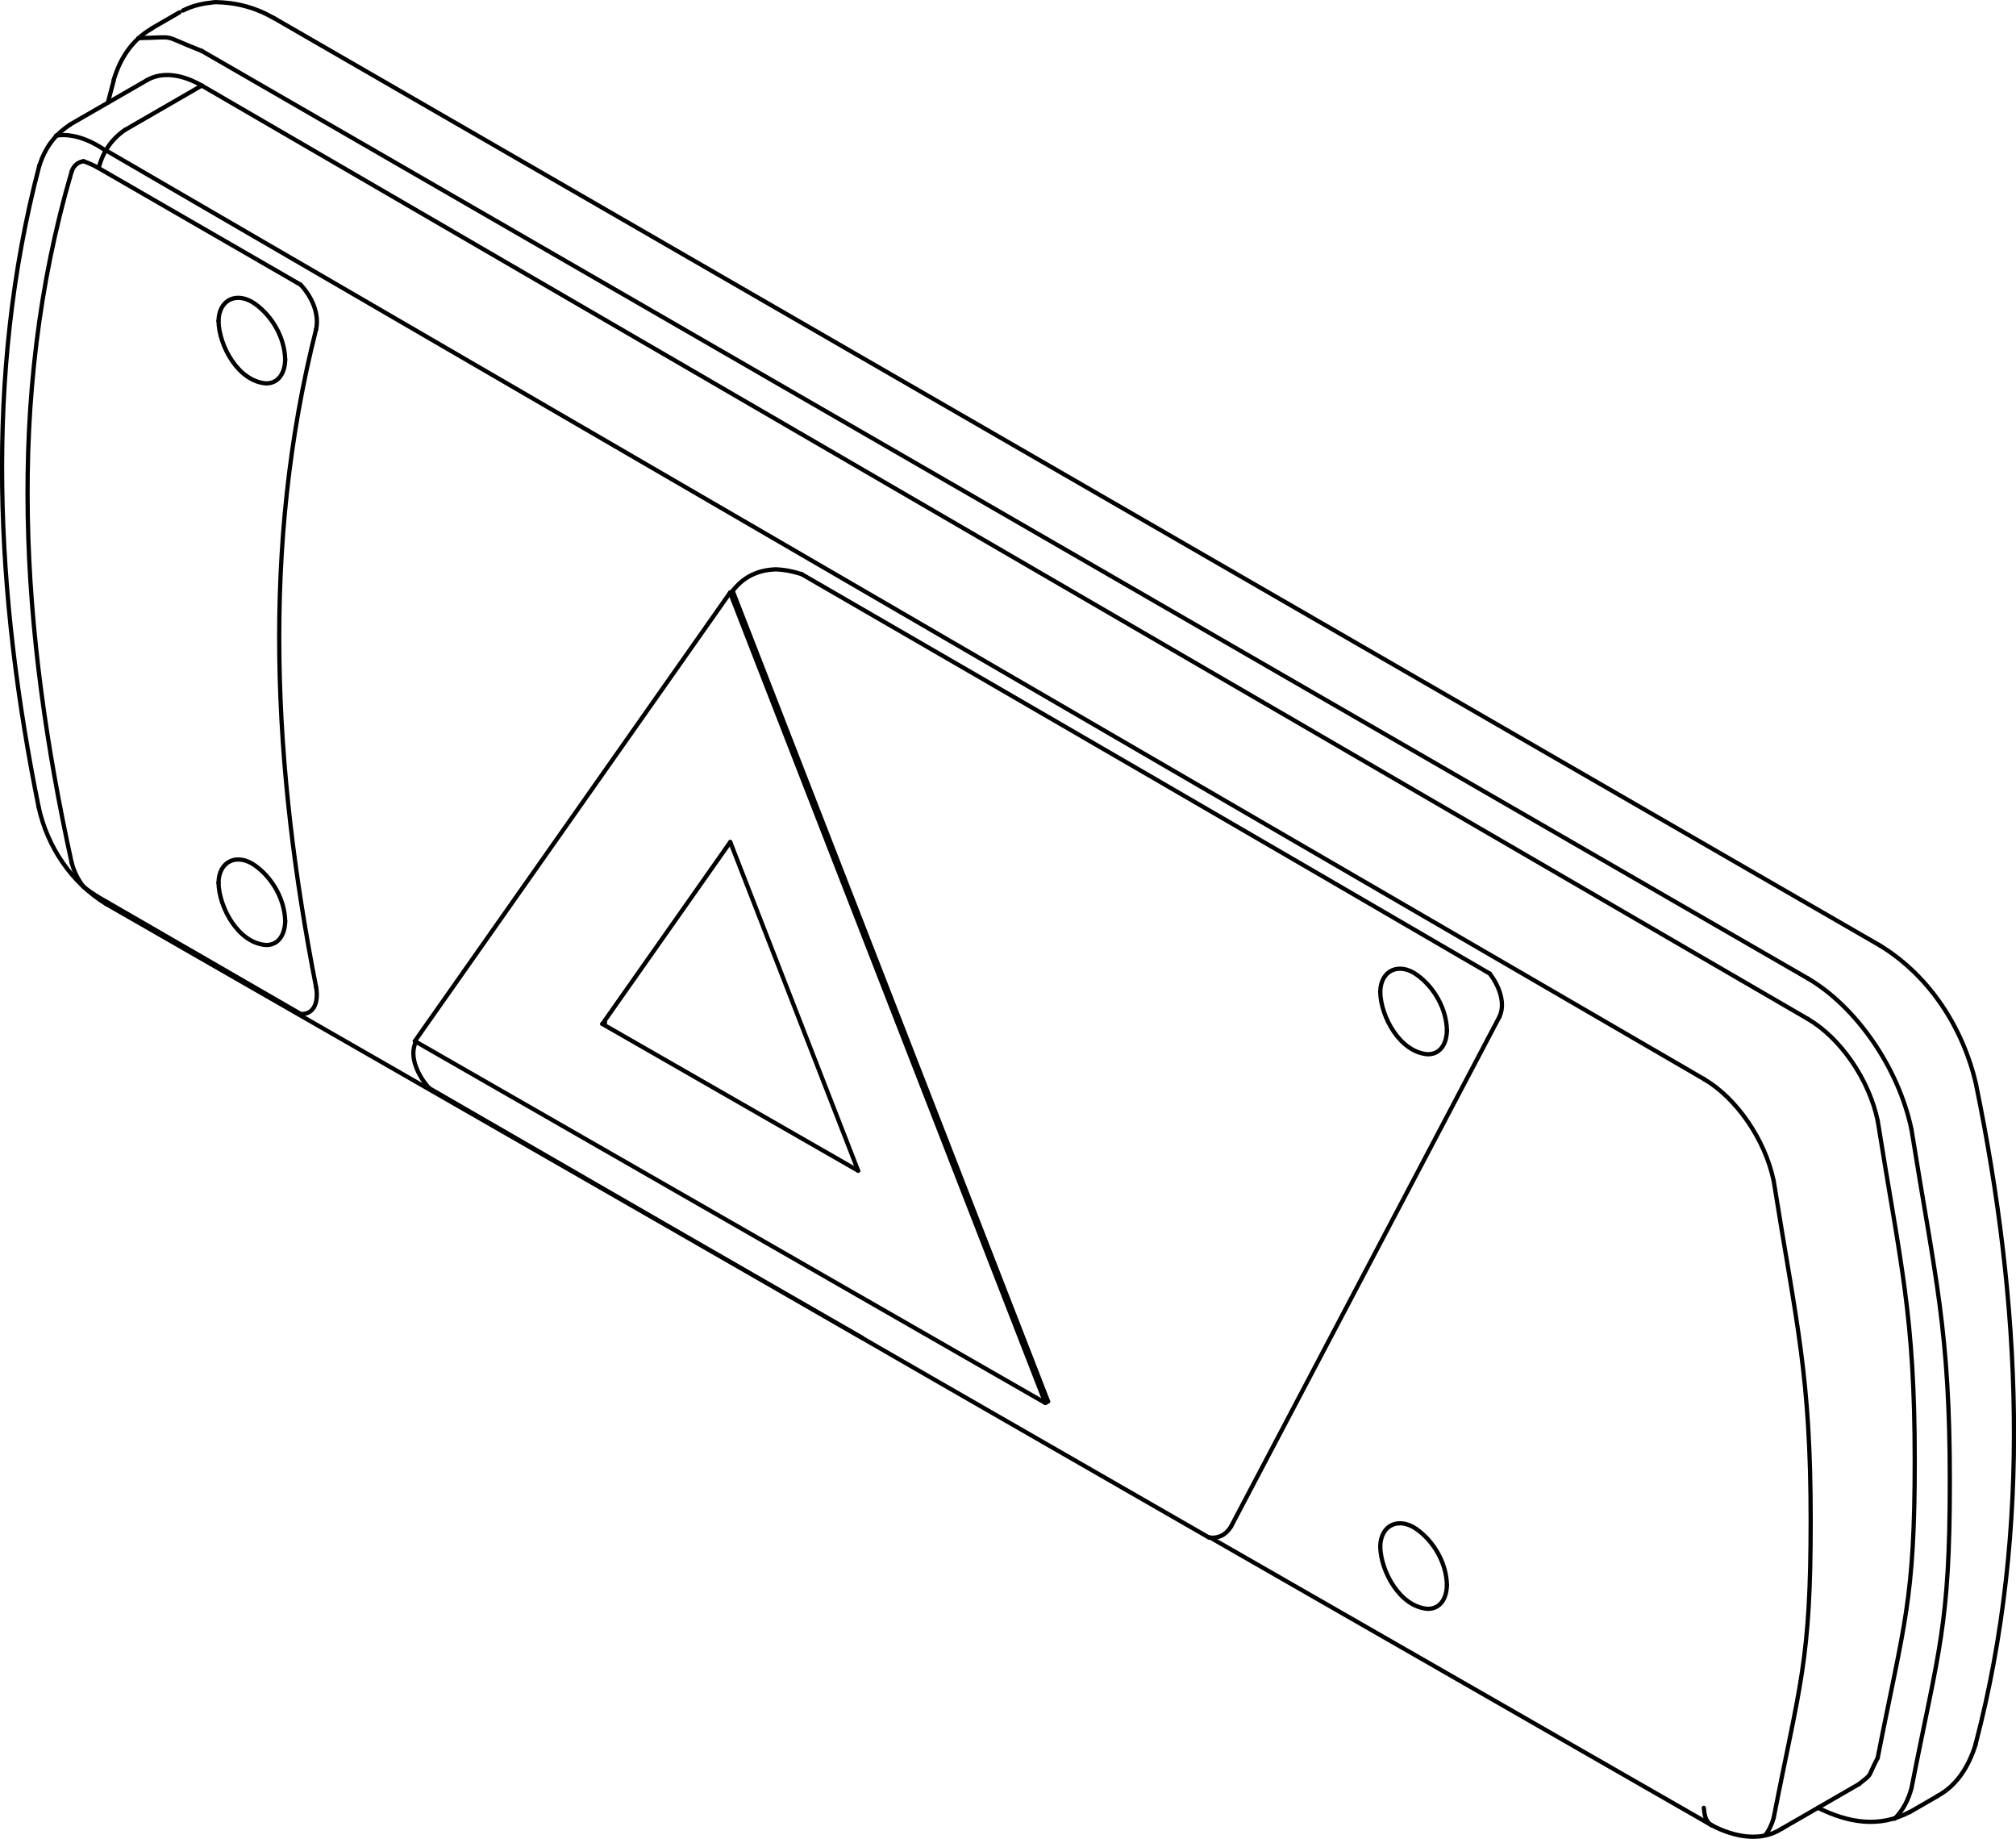 <?xml version="1.0" encoding="iso-8859-1"?>
<!DOCTYPE svg PUBLIC "-//W3C//DTD SVG 1.1//EN" "http://www.w3.org/Graphics/SVG/1.1/DTD/svg11.dtd">
<!-- Generator: Arbortext IsoDraw 7.0 -->
<svg id="Standardebene" width="100%" height="100%" viewBox="0 0 61.692 56.259"
 xmlns="http://www.w3.org/2000/svg" xmlns:xlink="http://www.w3.org/1999/xlink"
 fill-rule="evenodd" clip-rule="evenodd" stroke="#000000" stroke-linecap="round" fill="none" xml:space="preserve">
 <g>
  <line stroke-width="0.13" x1="55.326" y1="29.936" x2="6.174" y2="1.558"/>
  <line stroke-width="0.13" x1="3.233" y1="4.596" x2="52.151" y2="33.018"/>
  <line stroke-width="0.13" x1="4.642" y1="0.869" x2="5.493" y2="0.377"/>
  <line stroke-width="0.13" x1="59.293" y1="54.948" x2="58.442" y2="55.439"/>
  <line stroke-width="0.13" x1="8.381" y1="0.552" x2="57.53" y2="28.928"/>
  <line stroke-width="0.13" x1="2.141" y1="3.812" x2="4.498" y2="2.452"/>
  <line stroke-width="0.13" x1="52.383" y1="55.845" x2="37.034" y2="47.04"/>
  <line stroke-width="0.13" x1="26.39" y1="40.933" x2="3.241" y2="27.653"/>
  <line stroke-width="0.13" x1="56.889" y1="54.582" x2="54.533" y2="55.942"/>
  <line stroke-width="0.13" x1="3.818" y1="3.979" x2="6.174" y2="2.618"/>
  <line stroke-width="0.13" x1="6.174" y1="2.618" x2="55.329" y2="31.178"/>
  <line stroke-width="0.13" x1="2.975" y1="5.118" x2="9.201" y2="8.712"/>
  <line stroke-width="0.13" x1="9.201" y1="31.021" x2="2.975" y2="27.425"/>
  <line stroke-width="0.13" x1="20.06" y1="37.29" x2="13.131" y2="33.29"/>
  <line stroke-width="0.13" x1="18.434" y1="31.327" x2="22.347" y2="25.762"/>
  <line stroke-width="0.13" x1="31.989" y1="42.923" x2="32.072" y2="42.875"/>
  <line stroke-width="0.13" x1="22.341" y1="18.132" x2="12.695" y2="31.853"/>
  <line stroke-width="0.13" x1="22.341" y1="18.132" x2="22.423" y2="18.085"/>
  <line stroke-width="0.13" x1="18.434" y1="31.327" x2="18.516" y2="31.28"/>
  <line stroke-width="0.13" x1="12.695" y1="31.853" x2="31.989" y2="42.923"/>
  <line stroke-width="0.13" x1="31.989" y1="42.923" x2="22.341" y2="18.132"/>
  <line stroke-width="0.13" x1="32.072" y1="42.875" x2="22.423" y2="18.085"/>
  <line stroke-width="0.13" x1="26.26" y1="35.817" x2="18.434" y2="31.327"/>
  <line stroke-width="0.13" x1="22.347" y1="25.762" x2="26.26" y2="35.817"/>
  <g>
   <path stroke-width="0.13" d="M57.978 55.643C58.228 55.393 58.402 55.063 58.496 54.698"/>
  </g>
  <g>
   <path stroke-width="0.13" d="M58.494 34.56C58.097 32.652 56.786 30.791 55.326 29.936"/>
  </g>
  <g>
   <path stroke-width="0.13" d="M54.277 36.128C54.009 34.847 53.131 33.595 52.151 33.018"/>
  </g>
  <g>
   <path stroke-width="0.13" d="M3.228 4.605C2.673 4.222 2.144 4.078 1.714 4.15"/>
  </g>
  <g>
   <path stroke-width="0.13" d="M57.46 34.289C57.192 33.008 56.31 31.754 55.329 31.178"/>
  </g>
  <g>
   <path stroke-width="0.13" d="M6.174 2.618C5.519 2.241 4.926 2.205 4.498 2.452"/>
  </g>
  <path stroke-width="0.13" d="M54.021 56.143C54.134 55.999 54.22 55.82 54.277 55.615"/>
  <path stroke-width="0.13" d="M45.887 31.103C43.149 36.302 40.411 41.503 37.671 46.703"/>
  <path stroke-width="0.13" d="M37 47.042C31.367 43.808 25.721 40.558 20.06 37.29"/>
  <path stroke-width="0.13" d="M24.53 17.565C31.6 21.653 38.621 25.728 45.591 29.789"/>
  <path stroke-width="0.13" d="M45.591 29.789C45.857 30.143 46.084 30.667 45.887 31.103"/>
  <path stroke-width="0.13" d="M44.277 31.525C44.265 30.867 43.89 30.204 43.357 29.823C42.817 29.434 42.249 29.675 42.237 30.347"/>
  <path stroke-width="0.13" d="M42.237 30.347C42.253 31.114 42.848 32.201 43.7 32.255C44.109 32.25 44.271 31.888 44.277 31.525"/>
  <path stroke-width="0.13" d="M13.131 33.29C12.82 32.95 12.496 32.334 12.728 31.87"/>
  <path stroke-width="0.13" d="M37.671 46.703C37.517 46.954 37.298 47.072 37 47.042"/>
  <path stroke-width="0.13" d="M22.407 18.094C22.745 17.652 23.181 17.439 23.736 17.419C24.013 17.429 24.266 17.481 24.53 17.565"/>
  <path stroke-width="0.13" d="M6.687 9.823C6.703 10.589 7.298 11.676 8.15 11.73C8.558 11.724 8.721 11.364 8.727 11.002"/>
  <path stroke-width="0.13" d="M6.687 27.007C6.703 27.772 7.298 28.861 8.15 28.913C8.558 28.908 8.721 28.547 8.727 28.184"/>
  <path stroke-width="0.13" d="M2.554 27.126C2.383 26.907 2.265 26.664 2.193 26.394"/>
  <path stroke-width="0.13" d="M2.193 5.246C2.254 5.072 2.37 4.963 2.554 4.932"/>
  <path stroke-width="0.13" d="M8.727 11.002C8.714 10.343 8.339 9.678 7.807 9.298C7.266 8.91 6.698 9.148 6.687 9.823"/>
  <path stroke-width="0.13" d="M9.672 30.196C9.742 30.562 9.667 31.045 9.201 31.021"/>
  <path stroke-width="0.13" d="M8.727 28.184C8.714 27.525 8.339 26.861 7.807 26.481C7.266 26.094 6.698 26.332 6.687 27.007"/>
  <path stroke-width="0.13" d="M2.975 27.425C2.826 27.329 2.69 27.237 2.554 27.126"/>
  <path stroke-width="0.13" d="M2.193 26.394C0.656 19.385 0.149 12.207 2.193 5.246"/>
  <path stroke-width="0.13" d="M9.201 8.712C9.532 9.067 9.779 9.587 9.672 10.08"/>
  <path stroke-width="0.13" d="M2.554 4.932C2.705 4.987 2.835 5.041 2.975 5.118"/>
  <path stroke-width="0.13" d="M9.672 10.08C7.987 16.734 8.362 23.51 9.672 30.196"/>
  <path stroke-width="0.13" d="M57.46 53.779C57.106 54.463 57.329 54.22 56.89 54.582"/>
  <path stroke-width="0.13" d="M57.46 34.289C58.167 38.729 58.593 40.228 58.593 44.689C58.593 49.006 58.267 49.652 57.46 53.779"/>
  <path stroke-width="0.13" d="M52.139 55.31C52.158 55.515 52.186 55.737 52.387 55.848"/>
  <path stroke-width="0.13" d="M54.277 55.615C55.084 51.49 55.409 50.844 55.409 46.527C55.409 42.067 54.984 40.567 54.277 36.128"/>
  <path stroke-width="0.13" d="M58.496 54.698C59.331 50.436 59.667 49.77 59.667 45.308C59.667 40.698 59.228 39.149 58.494 34.558"/>
  <path stroke-width="0.13" d="M6.174 1.558C4.846 1.042 5.498 1.141 4.235 1.167"/>
  <path stroke-width="0.13" d="M54.531 55.942C53.874 56.377 53.033 56.185 52.389 55.847"/>
  <path stroke-width="0.13" d="M5.599 0.322C5.916 0.16 6.232 0.102 6.581 0.065C7.232 0.074 7.807 0.227 8.375 0.55"/>
  <path stroke-width="0.13" d="M3.479 2.448C3.669 1.796 4.044 1.215 4.644 0.874"/>
  <path stroke-width="0.13" d="M3.302 3.139L3.48 2.459"/>
  <path stroke-width="0.13" d="M60.457 53.366C60.258 54.009 59.901 54.621 59.286 54.948"/>
  <path stroke-width="0.13" d="M57.53 28.928C59.058 29.862 60.073 31.454 60.473 33.182"/>
  <path stroke-width="0.13" d="M60.47 33.182C61.838 39.829 62.191 46.746 60.456 53.359"/>
  <path stroke-width="0.13" d="M3.241 27.653C2.181 27.001 1.453 25.914 1.185 24.704"/>
  <path stroke-width="0.13" d="M1.185 24.704C-0.125 18.233 -0.492 11.512 1.201 5.076"/>
  <path stroke-width="0.13" d="M1.201 5.076C1.378 4.53 1.66 4.129 2.144 3.815"/>
  <path stroke-width="0.13" d="M58.442 55.435C57.503 55.935 56.552 55.764 55.633 55.308"/>
  <path stroke-width="0.13" d="M3.818 3.979C3.406 4.264 3.144 4.655 3.019 5.144"/>
  <path stroke-width="0.13" d="M44.277 48.493C44.265 47.835 43.89 47.17 43.357 46.789C42.817 46.402 42.249 46.642 42.237 47.316"/>
  <path stroke-width="0.13" d="M42.237 47.316C42.253 48.082 42.848 49.17 43.7 49.222C44.109 49.216 44.271 48.856 44.277 48.493"/>
 </g>
</svg>
